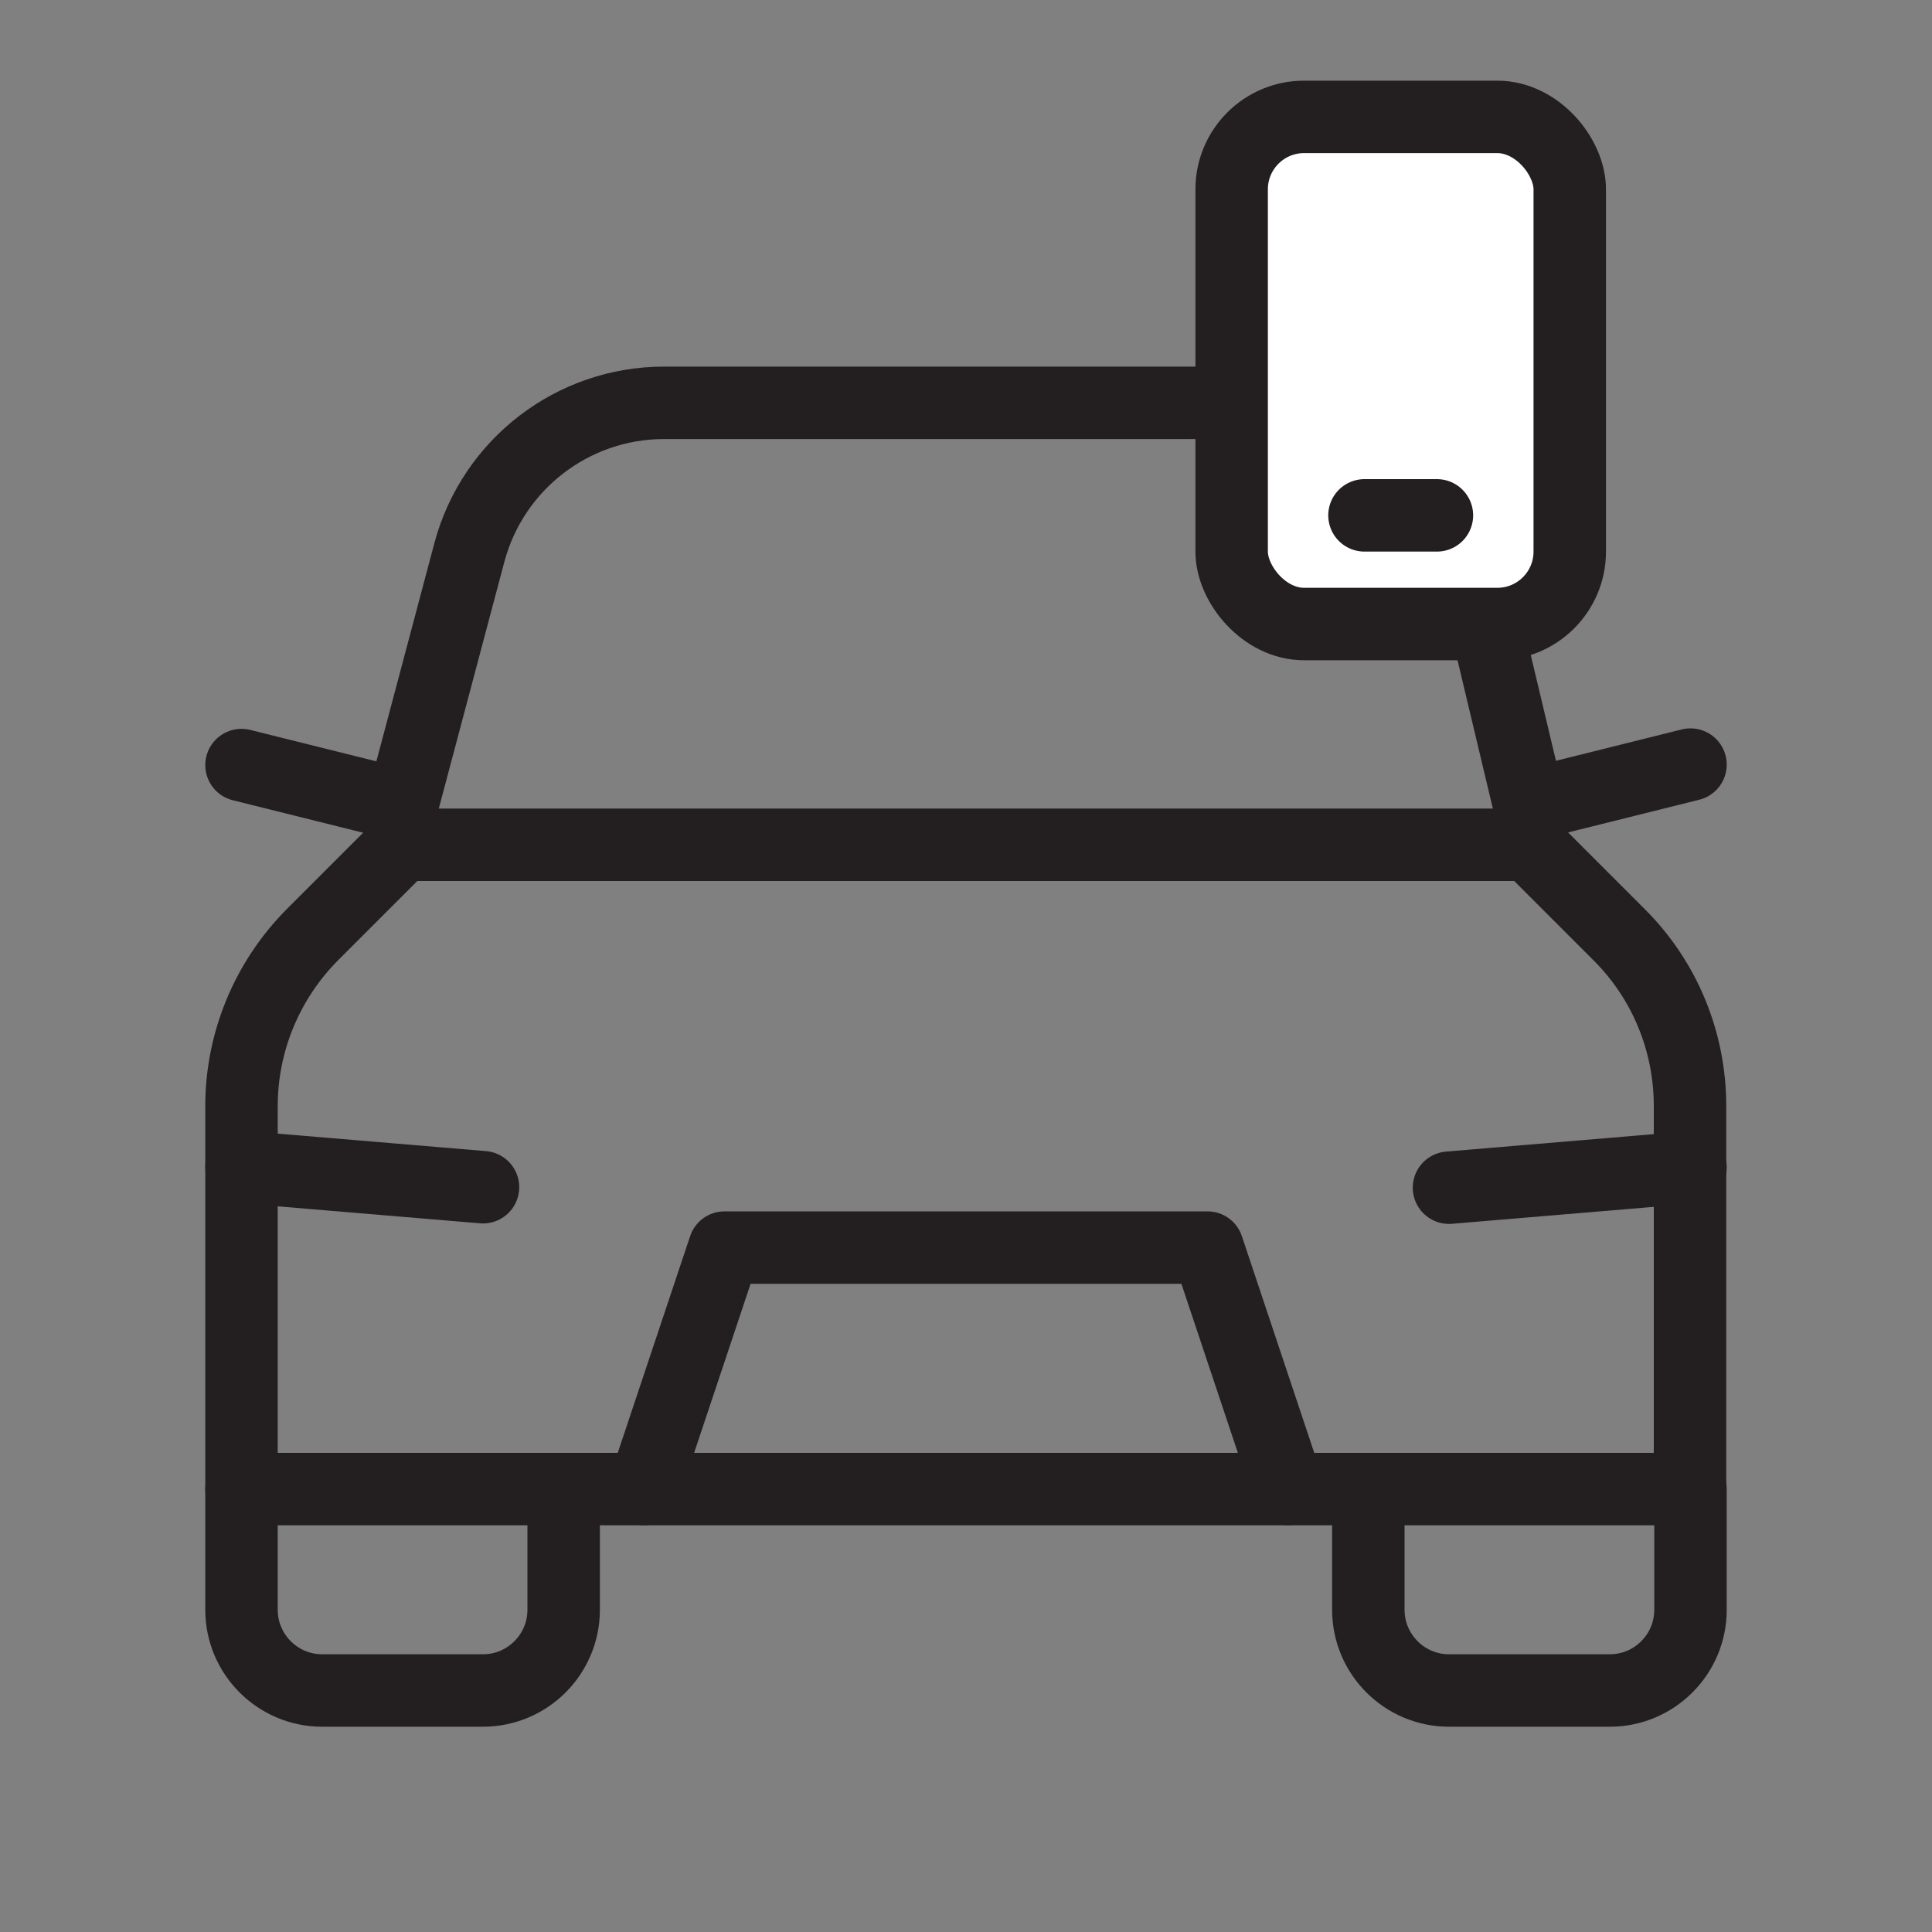 <?xml version="1.0" encoding="UTF-8"?>
<svg id="Camada_1" data-name="Camada 1" xmlns="http://www.w3.org/2000/svg" width="40" height="40" viewBox="0 0 40 40">
  <rect x="0" y="0" width="40" height="40" fill="#808080" stroke="none"/>
  <defs>
    <style>
      .cls-1, .cls-2 {
        fill: none;
      }

      .cls-2, .cls-3 {
        stroke: #231f20;
        stroke-linecap: round;
        stroke-linejoin: round;
        stroke-width: 1.5px;
      }

      .cls-3 {
        fill: #fff;
      }
    </style>
  </defs>
  <path class="cls-1" d="M0,0h40v40H0V0Z"/>
  <g>
    <path class="cls-2" d="M35,30.83v2.5c0,.92-.75,1.67-1.67,1.67h-3.33c-.92,0-1.67-.75-1.67-1.67v-2.5"/>
    <path class="cls-2" d="M11.67,30.83v2.5c0,.92-.75,1.67-1.67,1.67h-3.33c-.92,0-1.67-.75-1.67-1.67v-2.5"/>
    <path class="cls-2" d="M5,30.83v-7.93c0-1.33.53-2.6,1.46-3.54l1.87-1.87h23.33l1.87,1.87c.94.94,1.46,2.21,1.46,3.54v7.93H5Z"/>
    <path class="cls-2" d="M35,24.17l-5,.42"/>
    <path class="cls-2" d="M10,24.58l-5-.42"/>
    <polyline class="cls-2" points="13.33 30.83 15 25.83 25 25.83 26.67 30.83"/>
    <path class="cls-2" d="M35,15.83l-3.33.83"/>
    <path class="cls-2" d="M8.33,16.67l-3.33-.83"/>
    <path class="cls-2" d="M8.33,17.5v-.84l1.39-5.23c.49-1.82,2.14-3.09,4.03-3.09h12.64c1.93,0,3.61,1.32,4.05,3.2l1.22,5.12v.84"/>
  </g>
  <g>
    <rect class="cls-3" x="25.5" y="2.42" width="7" height="10.5" rx="1.5" ry="1.5"/>
    <path class="cls-2" d="M28.25,10.67h1.5"/>
  </g>
</svg>